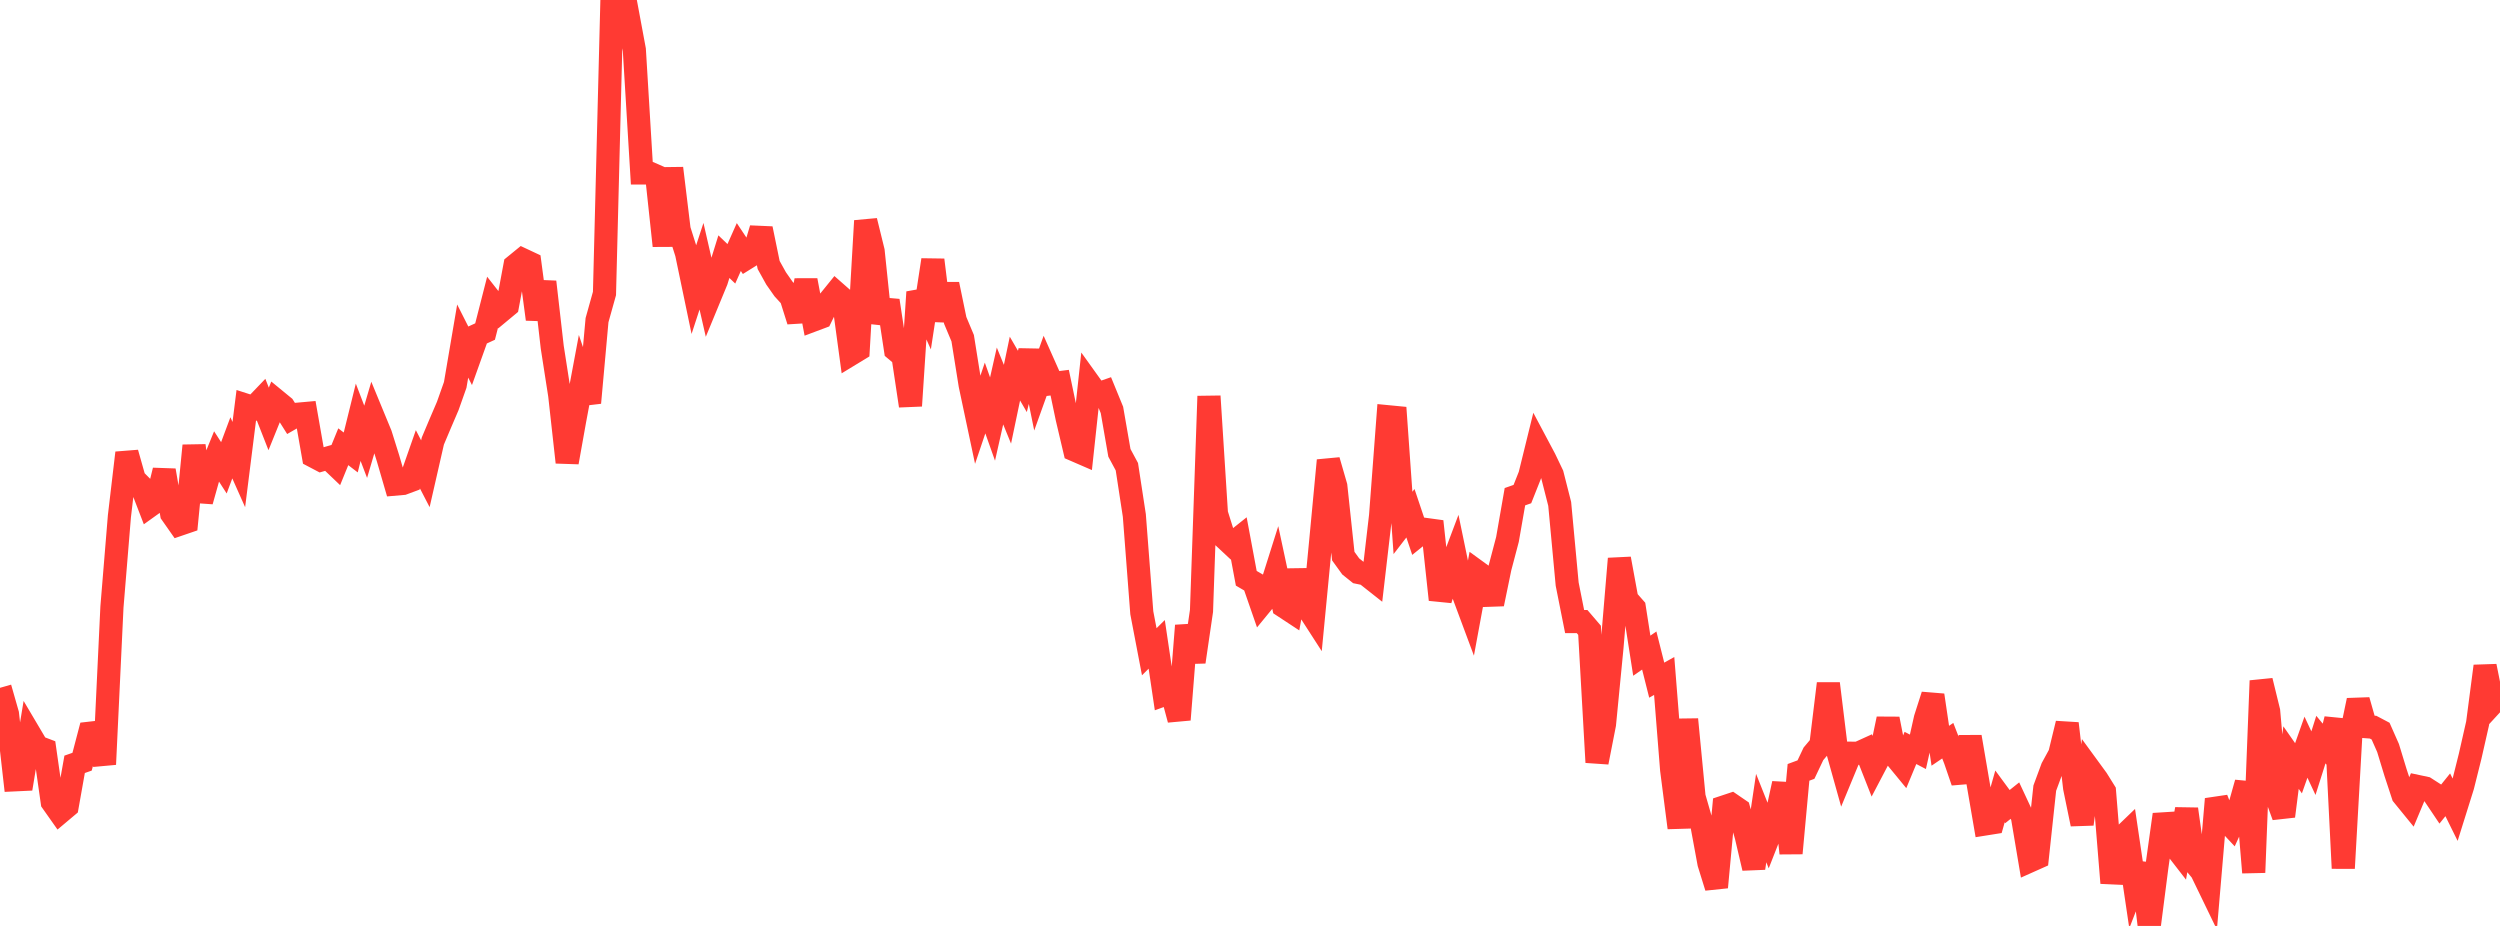 <?xml version="1.0" standalone="no"?>
<!DOCTYPE svg PUBLIC "-//W3C//DTD SVG 1.1//EN" "http://www.w3.org/Graphics/SVG/1.1/DTD/svg11.dtd">

<svg width="135" height="50" viewBox="0 0 135 50" preserveAspectRatio="none" 
  xmlns="http://www.w3.org/2000/svg"
  xmlns:xlink="http://www.w3.org/1999/xlink">


<polyline points="0.0, 37.142 0.403, 38.554 0.806, 42.11 1.209, 42.091 1.612, 39.647 2.015, 40.328 2.418, 40.481 2.821, 43.309 3.224, 43.88 3.627, 43.541 4.03, 41.273 4.433, 41.132 4.836, 39.595 5.239, 39.549 5.642, 41.274 6.045, 32.775 6.448, 27.879 6.851, 24.456 7.254, 25.881 7.657, 26.287 8.06, 27.333 8.463, 27.044 8.866, 25.403 9.269, 27.744 9.672, 28.319 10.075, 28.181 10.478, 24.065 10.881, 27.064 11.284, 25.627 11.687, 24.637 12.09, 25.262 12.493, 24.182 12.896, 25.087 13.299, 21.885 13.701, 22.014 14.104, 21.594 14.507, 22.622 14.91, 21.626 15.313, 21.957 15.716, 22.596 16.119, 22.364 16.522, 22.328 16.925, 24.631 17.328, 24.843 17.731, 24.727 18.134, 25.112 18.537, 24.124 18.94, 24.433 19.343, 22.802 19.746, 23.857 20.149, 22.491 20.552, 23.468 20.955, 24.754 21.358, 26.14 21.761, 26.105 22.164, 25.955 22.567, 24.803 22.97, 25.582 23.373, 23.817 23.776, 22.862 24.179, 21.922 24.582, 20.783 24.985, 18.417 25.388, 19.214 25.791, 18.089 26.194, 17.904 26.597, 16.327 27.0, 16.841 27.403, 16.506 27.806, 14.347 28.209, 14.018 28.612, 14.207 29.015, 17.236 29.418, 15.223 29.821, 18.746 30.224, 21.333 30.627, 24.964 31.03, 22.712 31.433, 20.556 31.836, 21.748 32.239, 17.288 32.642, 15.847 33.045, 0.0 33.448, 0.884 33.851, 0.52 34.254, 2.686 34.657, 9.34 35.06, 9.341 35.463, 9.517 35.866, 13.271 36.269, 9.087 36.672, 12.405 37.075, 13.679 37.478, 15.611 37.881, 14.376 38.284, 16.135 38.687, 15.159 39.09, 13.86 39.493, 14.246 39.896, 13.34 40.299, 13.945 40.701, 13.695 41.104, 12.348 41.507, 14.309 41.91, 15.035 42.313, 15.609 42.716, 16.05 43.119, 17.33 43.522, 15.138 43.925, 17.28 44.328, 17.129 44.731, 16.304 45.134, 15.806 45.537, 16.16 45.94, 19.129 46.343, 18.884 46.746, 11.925 47.149, 13.564 47.552, 17.431 47.955, 16.233 48.358, 18.89 48.761, 19.229 49.164, 21.913 49.567, 15.775 49.97, 16.675 50.373, 14.038 50.776, 17.307 51.179, 15.35 51.582, 17.302 51.985, 18.263 52.388, 20.785 52.791, 22.685 53.194, 21.492 53.597, 22.629 54.0, 20.842 54.403, 21.829 54.806, 19.904 55.209, 20.598 55.612, 18.949 56.015, 20.932 56.418, 19.809 56.821, 20.715 57.224, 20.664 57.627, 22.588 58.03, 24.298 58.433, 24.473 58.836, 20.731 59.239, 21.293 59.642, 21.153 60.045, 22.137 60.448, 24.454 60.851, 25.203 61.254, 27.834 61.657, 33.089 62.06, 35.195 62.463, 34.795 62.866, 37.505 63.269, 37.357 63.672, 38.86 64.075, 33.784 64.478, 35.741 64.881, 32.988 65.284, 21.396 65.687, 27.733 66.09, 29.015 66.493, 29.391 66.896, 29.07 67.299, 31.227 67.701, 31.461 68.104, 32.622 68.507, 32.131 68.91, 30.855 69.313, 32.736 69.716, 33.001 70.119, 30.803 70.522, 32.687 70.925, 33.312 71.328, 29.129 71.731, 24.863 72.134, 26.256 72.537, 30.03 72.94, 30.587 73.343, 30.91 73.746, 30.993 74.149, 31.311 74.552, 27.847 74.955, 22.504 75.358, 22.543 75.761, 28.238 76.164, 27.715 76.567, 28.914 76.97, 28.589 77.373, 28.644 77.776, 32.381 78.179, 31.107 78.582, 30.038 78.985, 31.986 79.388, 33.068 79.791, 30.887 80.194, 31.18 80.597, 32.614 81.0, 30.658 81.403, 29.13 81.806, 26.822 82.209, 26.68 82.612, 25.665 83.015, 24.027 83.418, 24.785 83.821, 25.628 84.224, 27.212 84.627, 31.541 85.03, 33.565 85.433, 33.565 85.836, 34.035 86.239, 41.164 86.642, 39.108 87.045, 34.969 87.448, 30.171 87.851, 32.367 88.254, 32.825 88.657, 35.408 89.06, 35.128 89.463, 36.729 89.866, 36.502 90.269, 41.569 90.672, 44.699 91.075, 38.847 91.478, 43.028 91.881, 44.432 92.284, 46.614 92.687, 47.911 93.09, 43.578 93.493, 43.444 93.896, 43.72 94.299, 45.163 94.701, 46.878 95.104, 44.175 95.507, 45.189 95.91, 44.162 96.313, 42.311 96.716, 46.074 97.119, 41.707 97.522, 41.558 97.925, 40.708 98.328, 40.228 98.731, 36.915 99.134, 40.206 99.537, 41.647 99.94, 40.673 100.343, 40.675 100.746, 40.492 101.149, 41.515 101.552, 40.747 101.955, 38.82 102.358, 40.869 102.761, 41.359 103.164, 40.388 103.567, 40.598 103.97, 38.8 104.373, 37.542 104.776, 40.271 105.179, 39.997 105.582, 41.039 105.985, 42.215 106.388, 39.792 106.791, 42.149 107.194, 44.494 107.597, 44.43 108.0, 43.007 108.403, 43.555 108.806, 43.233 109.209, 44.096 109.612, 46.491 110.015, 46.311 110.418, 42.559 110.821, 41.468 111.224, 40.728 111.627, 39.071 112.03, 42.541 112.433, 44.5 112.836, 41.534 113.239, 42.086 113.642, 42.733 114.045, 47.679 114.448, 45.362 114.851, 44.974 115.254, 47.697 115.657, 46.658 116.06, 50.0 116.463, 46.87 116.866, 43.985 117.269, 45.48 117.672, 46 118.075, 43.692 118.478, 46.558 118.881, 47.044 119.284, 47.877 119.687, 43.15 120.09, 44.162 120.493, 44.593 120.896, 43.707 121.299, 42.272 121.701, 47.114 122.104, 36.761 122.507, 38.407 122.91, 42.964 123.313, 44.073 123.716, 40.909 124.119, 41.487 124.522, 40.348 124.925, 41.211 125.328, 39.939 125.731, 40.428 126.134, 38.834 126.537, 46.885 126.94, 39.75 127.343, 37.819 127.746, 39.238 128.149, 39.268 128.552, 39.481 128.955, 40.392 129.358, 41.714 129.761, 42.941 130.164, 43.436 130.567, 42.474 130.97, 42.56 131.373, 42.819 131.776, 43.42 132.179, 42.919 132.582, 43.734 132.985, 42.448 133.388, 40.834 133.791, 39.058 134.194, 35.974 134.597, 37.981 135.0, 37.542" fill="none" stroke="#ff3a33" stroke-width="1.25"/>

</svg>